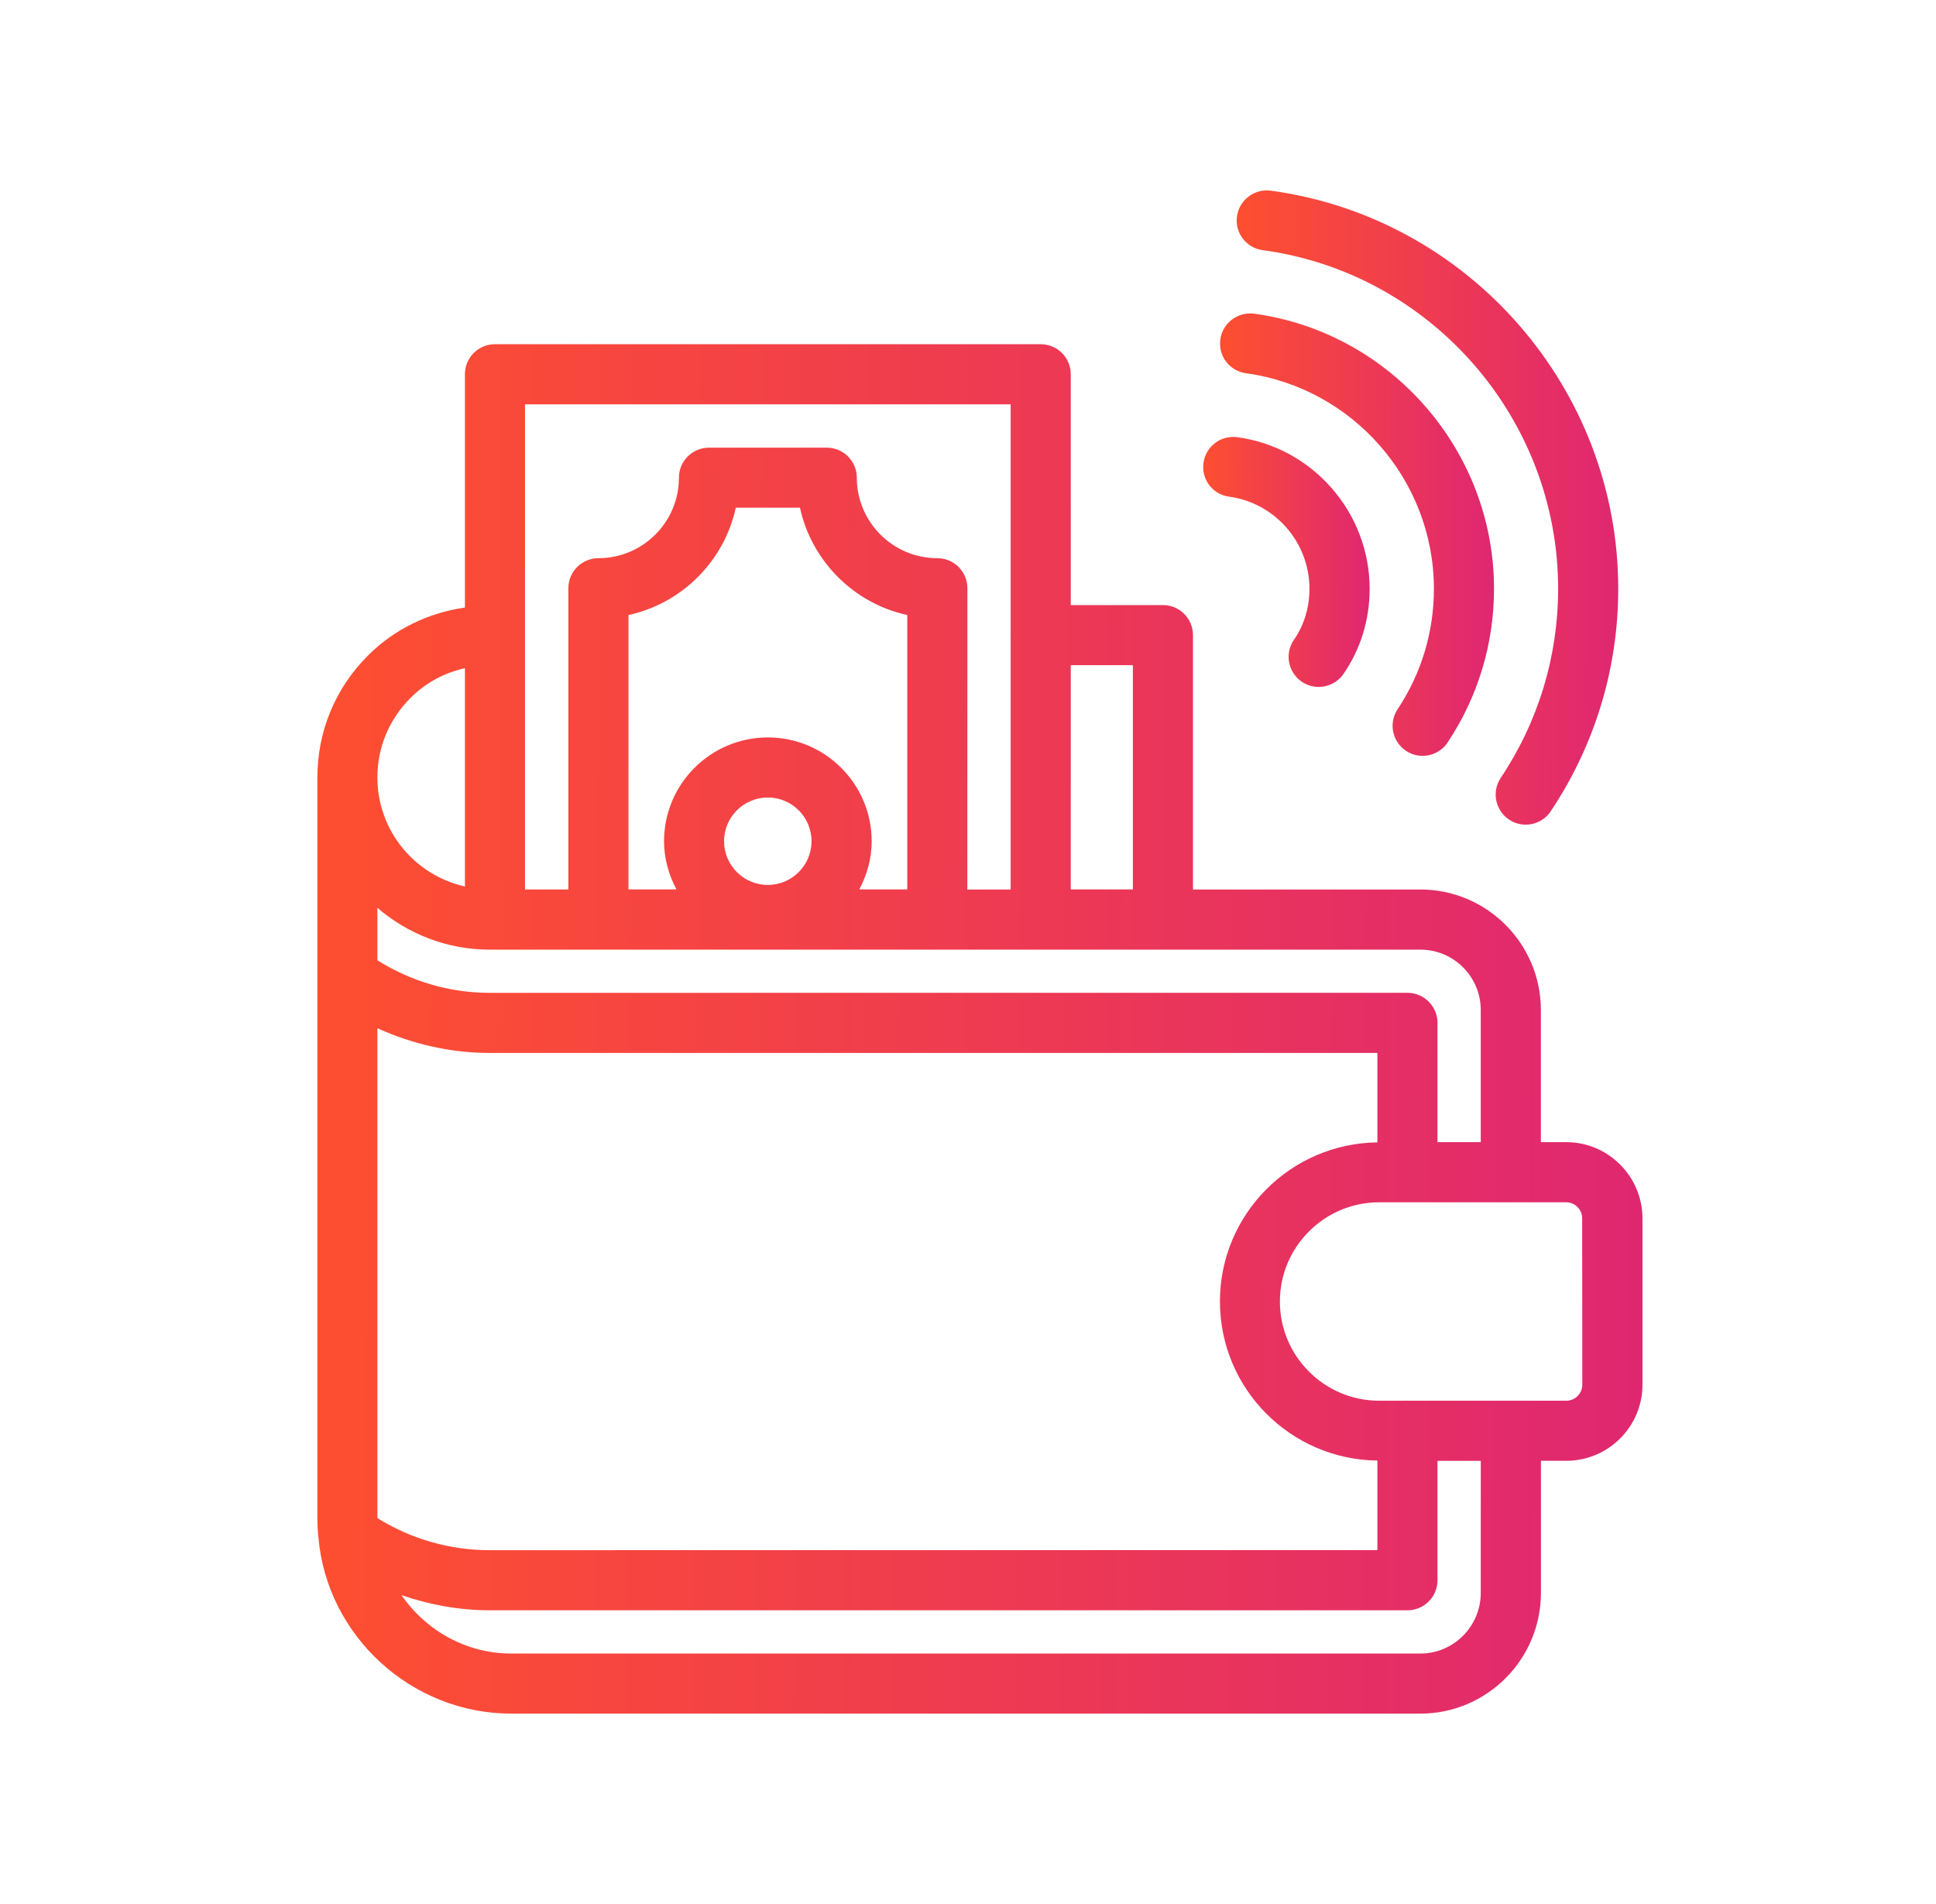 <svg width="61" height="60" viewBox="0 0 61 60" fill="none" xmlns="http://www.w3.org/2000/svg">
<path d="M49.35 35.992H48.55V31.827C48.55 29.734 46.846 28.03 44.753 28.03H37.589V20.014C37.589 19.491 37.165 19.067 36.642 19.067H33.738V11.793C33.738 11.27 33.314 10.847 32.791 10.847H15.595C15.072 10.847 14.649 11.27 14.649 11.793V19.145C13.496 19.311 12.428 19.822 11.591 20.66C10.563 21.687 10 23.05 10 24.501V47.896C10 47.898 10.002 47.9 10.002 47.903C10.002 48.099 10.014 48.284 10.033 48.45C10.303 51.562 12.97 54 16.106 54H44.755C46.847 54 48.552 52.293 48.552 50.194V46.033H49.352C50.675 46.033 51.752 44.956 51.752 43.633V38.395C51.749 37.069 50.673 35.992 49.35 35.992ZM46.656 31.827V35.992H45.293V32.234C45.293 31.841 45.054 31.505 44.713 31.36C44.599 31.311 44.474 31.285 44.341 31.285L15.43 31.287C14.156 31.287 12.949 30.922 11.891 30.262V28.608C12.842 29.427 14.08 29.926 15.432 29.926H44.753C45.802 29.924 46.656 30.778 46.656 31.827ZM43.399 46.026V48.847L15.43 48.85C14.168 48.85 12.949 48.497 11.891 47.839V32.402C12.994 32.901 14.19 33.181 15.43 33.181H43.399V35.999C40.658 36.032 38.438 38.264 38.438 41.013C38.438 43.761 40.658 45.995 43.399 46.026ZM28.587 28.028H27.075C27.316 27.571 27.465 27.06 27.465 26.509C27.465 24.705 25.998 23.238 24.194 23.238C22.391 23.238 20.923 24.705 20.923 26.509C20.923 27.06 21.073 27.571 21.314 28.028H19.802V19.381C21.487 19.015 22.817 17.684 23.184 15.999H25.205C25.574 17.684 26.902 19.015 28.587 19.381L28.587 28.028ZM22.814 26.509C22.814 25.749 23.432 25.131 24.192 25.131C24.952 25.131 25.57 25.749 25.57 26.509C25.57 27.268 24.952 27.886 24.192 27.886C23.432 27.888 22.814 27.268 22.814 26.509ZM35.695 20.961V28.028H33.738V20.961H35.695ZM31.844 12.741V19.988C31.844 19.997 31.84 20.005 31.84 20.016C31.84 20.026 31.844 20.035 31.844 20.045V28.031H30.479L30.481 18.537C30.481 18.014 30.057 17.59 29.534 17.59C28.135 17.59 26.997 16.452 26.997 15.053C26.997 14.53 26.573 14.107 26.05 14.107H22.339C21.816 14.107 21.392 14.53 21.392 15.053C21.392 16.452 20.254 17.59 18.855 17.59C18.332 17.59 17.908 18.014 17.908 18.537V28.029H16.542V12.741L31.844 12.741ZM14.649 21.056V27.936C13.759 27.735 12.994 27.205 12.497 26.473C12.116 25.91 11.891 25.231 11.891 24.502V24.499C11.891 23.555 12.261 22.667 12.928 22C13.406 21.517 14.003 21.2 14.649 21.056ZM46.656 50.195C46.656 51.248 45.802 52.107 44.753 52.107H16.105C14.687 52.107 13.418 51.378 12.651 50.268C13.539 50.571 14.474 50.744 15.43 50.744H44.342H44.346C44.87 50.744 45.293 50.32 45.293 49.797V46.034H46.657L46.656 50.195ZM49.856 43.634C49.856 43.913 49.629 44.14 49.35 44.14H47.627C47.62 44.14 47.612 44.136 47.603 44.136C47.596 44.136 47.589 44.14 47.579 44.14H44.367C44.36 44.14 44.353 44.136 44.344 44.136C44.337 44.136 44.33 44.14 44.32 44.14H43.454C41.731 44.14 40.327 42.737 40.327 41.014C40.327 39.29 41.731 37.887 43.454 37.887H49.345C49.624 37.887 49.852 38.114 49.852 38.393L49.856 43.634Z" fill="url(#paint0_linear_3842_2286)"/>
<path d="M39.785 7.883C45.092 8.602 49.094 13.19 49.094 18.553C49.094 20.68 48.469 22.742 47.286 24.512C46.995 24.948 47.113 25.535 47.546 25.826C47.707 25.935 47.892 25.987 48.072 25.987C48.377 25.987 48.678 25.84 48.86 25.566C50.252 23.483 50.988 21.059 50.988 18.555C50.988 12.25 46.282 6.855 40.039 6.008C39.525 5.94 39.045 6.302 38.974 6.82C38.903 7.336 39.267 7.814 39.785 7.883Z" fill="url(#paint1_linear_3842_2286)"/>
<path d="M39.258 11.762C42.633 12.224 45.18 15.142 45.18 18.553C45.18 19.911 44.785 21.225 44.037 22.347C43.748 22.782 43.864 23.369 44.3 23.66C44.461 23.767 44.643 23.819 44.823 23.819C45.128 23.819 45.429 23.672 45.611 23.398C46.567 21.963 47.074 20.288 47.074 18.553C47.074 14.2 43.824 10.474 39.516 9.885C39.002 9.819 38.52 10.176 38.451 10.697C38.377 11.215 38.74 11.691 39.258 11.762Z" fill="url(#paint2_linear_3842_2286)"/>
<path d="M38.728 15.652C40.17 15.846 41.259 17.093 41.259 18.553C41.259 19.143 41.091 19.699 40.771 20.16C40.473 20.589 40.579 21.178 41.01 21.479C41.176 21.592 41.363 21.647 41.55 21.647C41.85 21.647 42.144 21.505 42.329 21.24C42.868 20.461 43.155 19.533 43.155 18.556C43.155 16.151 41.361 14.096 38.984 13.777C38.461 13.708 37.99 14.07 37.919 14.589C37.848 15.107 38.21 15.583 38.728 15.652Z" fill="url(#paint3_linear_3842_2286)"/>
<defs>
<linearGradient id="paint0_linear_3842_2286" x1="51.888" y1="37.17" x2="10.899" y2="36.948" gradientUnits="userSpaceOnUse">
<stop stop-color="#DF2771"/>
<stop offset="1" stop-color="#FD4E32"/>
</linearGradient>
<linearGradient id="paint1_linear_3842_2286" x1="51.027" y1="18.192" x2="39.224" y2="18.152" gradientUnits="userSpaceOnUse">
<stop stop-color="#DF2771"/>
<stop offset="1" stop-color="#FD4E32"/>
</linearGradient>
<linearGradient id="paint2_linear_3842_2286" x1="47.102" y1="18.382" x2="38.627" y2="18.352" gradientUnits="userSpaceOnUse">
<stop stop-color="#DF2771"/>
<stop offset="1" stop-color="#FD4E32"/>
</linearGradient>
<linearGradient id="paint3_linear_3842_2286" x1="43.172" y1="18.574" x2="38.023" y2="18.555" gradientUnits="userSpaceOnUse">
<stop stop-color="#DF2771"/>
<stop offset="1" stop-color="#FD4E32"/>
</linearGradient>
</defs>
</svg>
